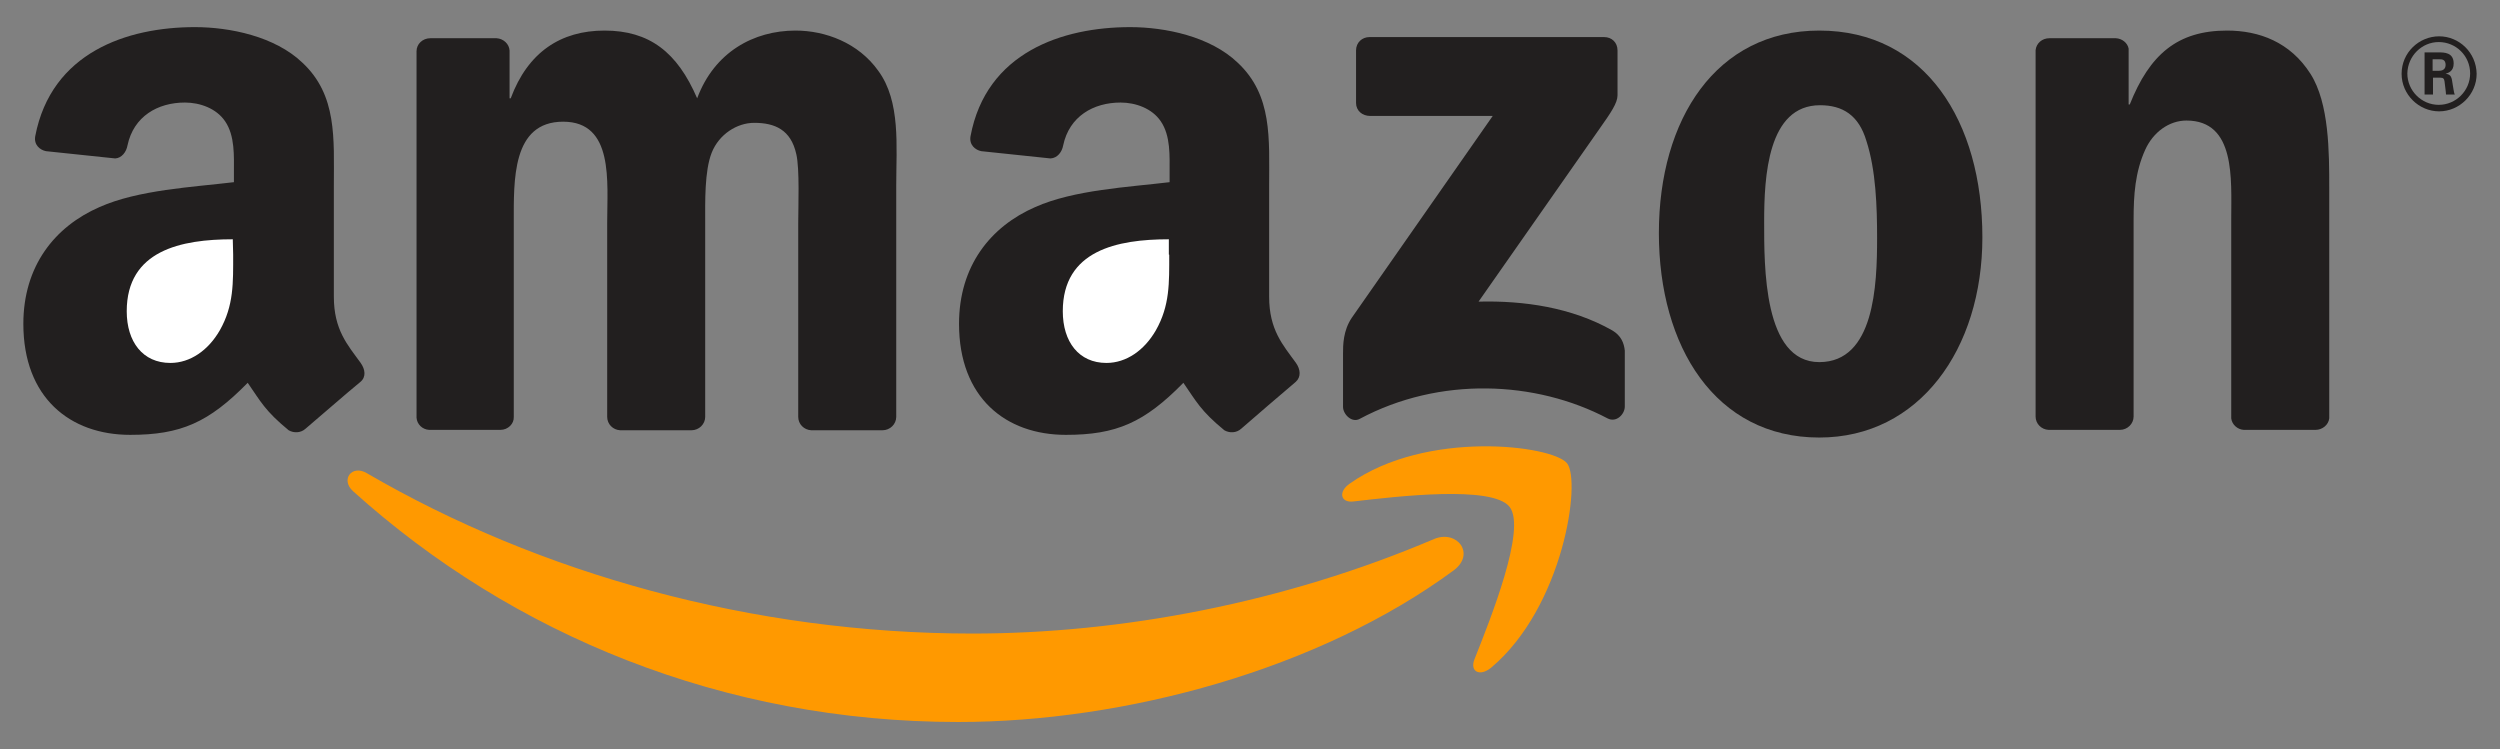 <svg id="svg1936" xmlns="http://www.w3.org/2000/svg" viewBox="21 299.3 653 195.7" width="653" height="195.7"><rect x="21" y="299.3" width="653" height="195.7" fill="#808080" stroke="none"/><style>.st0{fill:#FF9900;} .st1{fill:#221F1F;} .st2{fill:#FFFFFF;}</style><g id="layer1"><g id="g1967"><path id="path8" class="st0" d="M400.698 448.285c-35 25.8-85.7 39.6-129.4 39.6-61.2 0-116.4-22.7-158.1-60.3-3.3-3-.3-7 3.6-4.7 45 26.2 100.7 41.9 158.2 41.9 38.8 0 81.4-8 120.6-24.7 6-2.5 10.9 3.9 5.1 8.2"/><path id="path10" class="st0" d="M415.298 431.685c-4.5-5.7-29.6-2.7-40.8-1.4-3.4.4-4-2.6-.9-4.7 20-14.1 52.8-10 56.7-5.3 3.8 4.7-1 37.6-19.8 53.4-2.9 2.4-5.6 1.1-4.4-2.1 4.2-10.6 13.7-34.2 9.2-39.9"/><path id="path12" class="st1" d="M375.198 326.185v-13.7c0-2.1 1.6-3.5 3.5-3.5h61.3c2 0 3.5 1.4 3.5 3.5v11.7c0 2-1.7 4.5-4.6 8.6l-31.7 45.3c11.8-.3 24.3 1.5 34.9 7.5 2.4 1.4 3.1 3.4 3.3 5.3v14.6c0 2-2.2 4.3-4.5 3.1-18.8-9.9-43.9-11-64.7.1-2.1 1.2-4.4-1.2-4.4-3.1v-13.9c0-2.2 0-6 2.3-9.4l36.8-52.7h-32c-2.1 0-3.7-1.4-3.7-3.4"/><path id="path14" class="st1" d="M151.698 411.585h-18.6c-1.8-.1-3.2-1.5-3.3-3.2v-95.7c0-1.9 1.6-3.4 3.6-3.4h17.3c1.8.1 3.3 1.5 3.4 3.2v12.5h.3c4.5-12.1 13.1-17.7 24.5-17.7 11.7 0 19 5.6 24.2 17.7 4.5-12.1 14.8-17.7 25.7-17.7 7.8 0 16.4 3.2 21.6 10.5 5.9 8 4.7 19.7 4.7 30v60.4c0 1.9-1.6 3.5-3.6 3.5h-18.6c-1.9-.1-3.4-1.6-3.4-3.5v-50.7c0-4 .4-14.1-.5-17.9-1.4-6.4-5.6-8.2-11-8.2-4.5 0-9.2 3-11.1 7.8s-1.7 12.9-1.7 18.3v50.7c0 1.9-1.6 3.5-3.6 3.5h-18.6c-1.9-.1-3.4-1.6-3.4-3.5v-50.7c0-10.7 1.8-26.4-11.5-26.4-13.4 0-12.9 15.3-12.9 26.4v50.7c.1 1.8-1.5 3.4-3.5 3.4"/><path id="path16" class="st1" d="M496.198 307.285c27.7 0 42.6 23.8 42.6 54 0 29.2-16.5 52.3-42.6 52.3-27.2 0-41.9-23.8-41.9-53.4 0-29.8 15-52.9 41.9-52.9m.2 19.5c-13.7 0-14.6 18.7-14.6 30.4s-.2 36.7 14.4 36.7c14.4 0 15.1-20.1 15.1-32.4 0-8.1-.3-17.7-2.8-25.4-2-6.7-6.2-9.3-12.1-9.3"/><path id="path18" class="st1" d="M574.698 411.585h-18.6c-1.9-.1-3.4-1.6-3.4-3.5v-95.7c.2-1.8 1.7-3.1 3.6-3.1h17.4c1.6.1 3 1.2 3.3 2.7v14.6h.3c5.2-13.1 12.5-19.3 25.4-19.3 8.4 0 16.5 3 21.8 11.3 4.9 7.7 4.9 20.5 4.9 29.8v60.2c-.2 1.7-1.8 3-3.6 3h-18.7c-1.7-.1-3.1-1.4-3.3-3v-52c0-10.5 1.2-25.8-11.7-25.8-4.5 0-8.7 3-10.8 7.7-2.6 5.8-3 11.7-3 18.1v51.5c0 1.9-1.6 3.5-3.6 3.5"/><path id="path28" class="st1" d="M345.198 411.285c-1.2 1.1-3 1.2-4.4.4-6.2-5.1-7.3-7.5-10.7-12.4-10.2 10.4-17.5 13.6-30.7 13.6-15.7 0-27.9-9.7-27.9-29 0-15.1 8.2-25.4 19.9-30.5 10.1-4.5 24.3-5.2 35.1-6.5v-2.4c0-4.4.3-9.7-2.3-13.5-2.3-3.4-6.6-4.9-10.5-4.9-7.1 0-13.4 3.6-15 11.2-.3 1.7-1.5 3.3-3.3 3.4l-18.1-1.9c-1.5-.3-3.2-1.6-2.8-3.9 4.1-21.9 24-28.5 41.7-28.5 9.1 0 20.9 2.4 28.1 9.3 9.1 8.5 8.2 19.8 8.2 32.1v29c0 8.7 3.6 12.6 7 17.3 1.2 1.7 1.4 3.7-.1 5-3.7 3.1-10.5 9-14.2 12.2m-18.8-45.4c0 7.3.2 13.3-3.5 19.8-3 5.2-7.7 8.5-12.9 8.5-7.2 0-11.4-5.5-11.4-13.5 0-15.9 14.2-18.8 27.7-18.8l.1 4"/><path id="path30" class="st1" d="M81.998 365.885c0 7.3.2 13.3-3.5 19.8-3 5.2-7.7 8.5-12.9 8.5-7.2 0-11.3-5.5-11.3-13.5 0-15.9 14.2-18.8 27.7-18.8v4m18.8 45.4c-1.2 1.1-3 1.2-4.4.4-6.2-5.1-7.3-7.5-10.7-12.4-10.2 10.4-17.5 13.6-30.7 13.6-15.7 0-27.9-9.7-27.9-29 0-15.1 8.2-25.4 19.9-30.5 10.1-4.5 24.3-5.2 35.1-6.5v-2.4c0-4.4.3-9.7-2.3-13.5-2.3-3.4-6.6-4.9-10.5-4.9-7.1 0-13.4 3.6-15 11.2-.3 1.7-1.5 3.3-3.2 3.4l-18.1-1.9c-1.5-.3-3.2-1.6-2.8-3.9 4.2-21.9 24-28.5 41.7-28.5 9.1 0 20.9 2.4 28.1 9.3 9.1 8.5 8.2 19.8 8.2 32.1v29c0 8.7 3.6 12.6 7 17.3 1.2 1.7 1.5 3.7-.1 5-3.8 3.1-10.5 9-14.3 12.2"/><path id="path32" class="st1" d="M657.998 310.285c4.5 0 8.2 3.6 8.2 8.2 0 4.5-3.7 8.2-8.2 8.2s-8.2-3.7-8.2-8.2c.1-4.6 3.8-8.2 8.2-8.2m.1-1.5c-5.2 0-9.8 4.2-9.8 9.8 0 5.4 4.5 9.8 9.8 9.8s9.8-4.4 9.8-9.8c-.1-5.6-4.6-9.8-9.8-9.8m-3.7 15.2h2.1v-4.4h1.9c.8 0 1 .3 1.1.9 0 .2.4 2.9.4 3.5h2.3c-.3-.5-.4-2-.6-2.9-.2-1.4-.3-2.4-1.8-2.5.8-.3 2.1-.7 2.1-2.7 0-2.9-2.5-2.9-3.9-2.9h-3.7v11m2.1-9.2h1.8c.6 0 1.6 0 1.6 1.5 0 .6-.3 1.5-1.7 1.5h-1.7v-3"/></g></g><path class="st2" d="M326.4 365.8c0 7.3.2 13.3-3.5 19.8-3 5.2-7.7 8.5-12.9 8.5-7.2 0-11.4-5.5-11.4-13.5 0-15.9 14.2-18.8 27.7-18.8v4m-244.4 0c0 7.3.2 13.3-3.5 19.8-3 5.2-7.7 8.5-12.9 8.5-7.2 0-11.4-5.5-11.4-13.5 0-15.9 14.2-18.8 27.7-18.8l.1 4"/></svg>